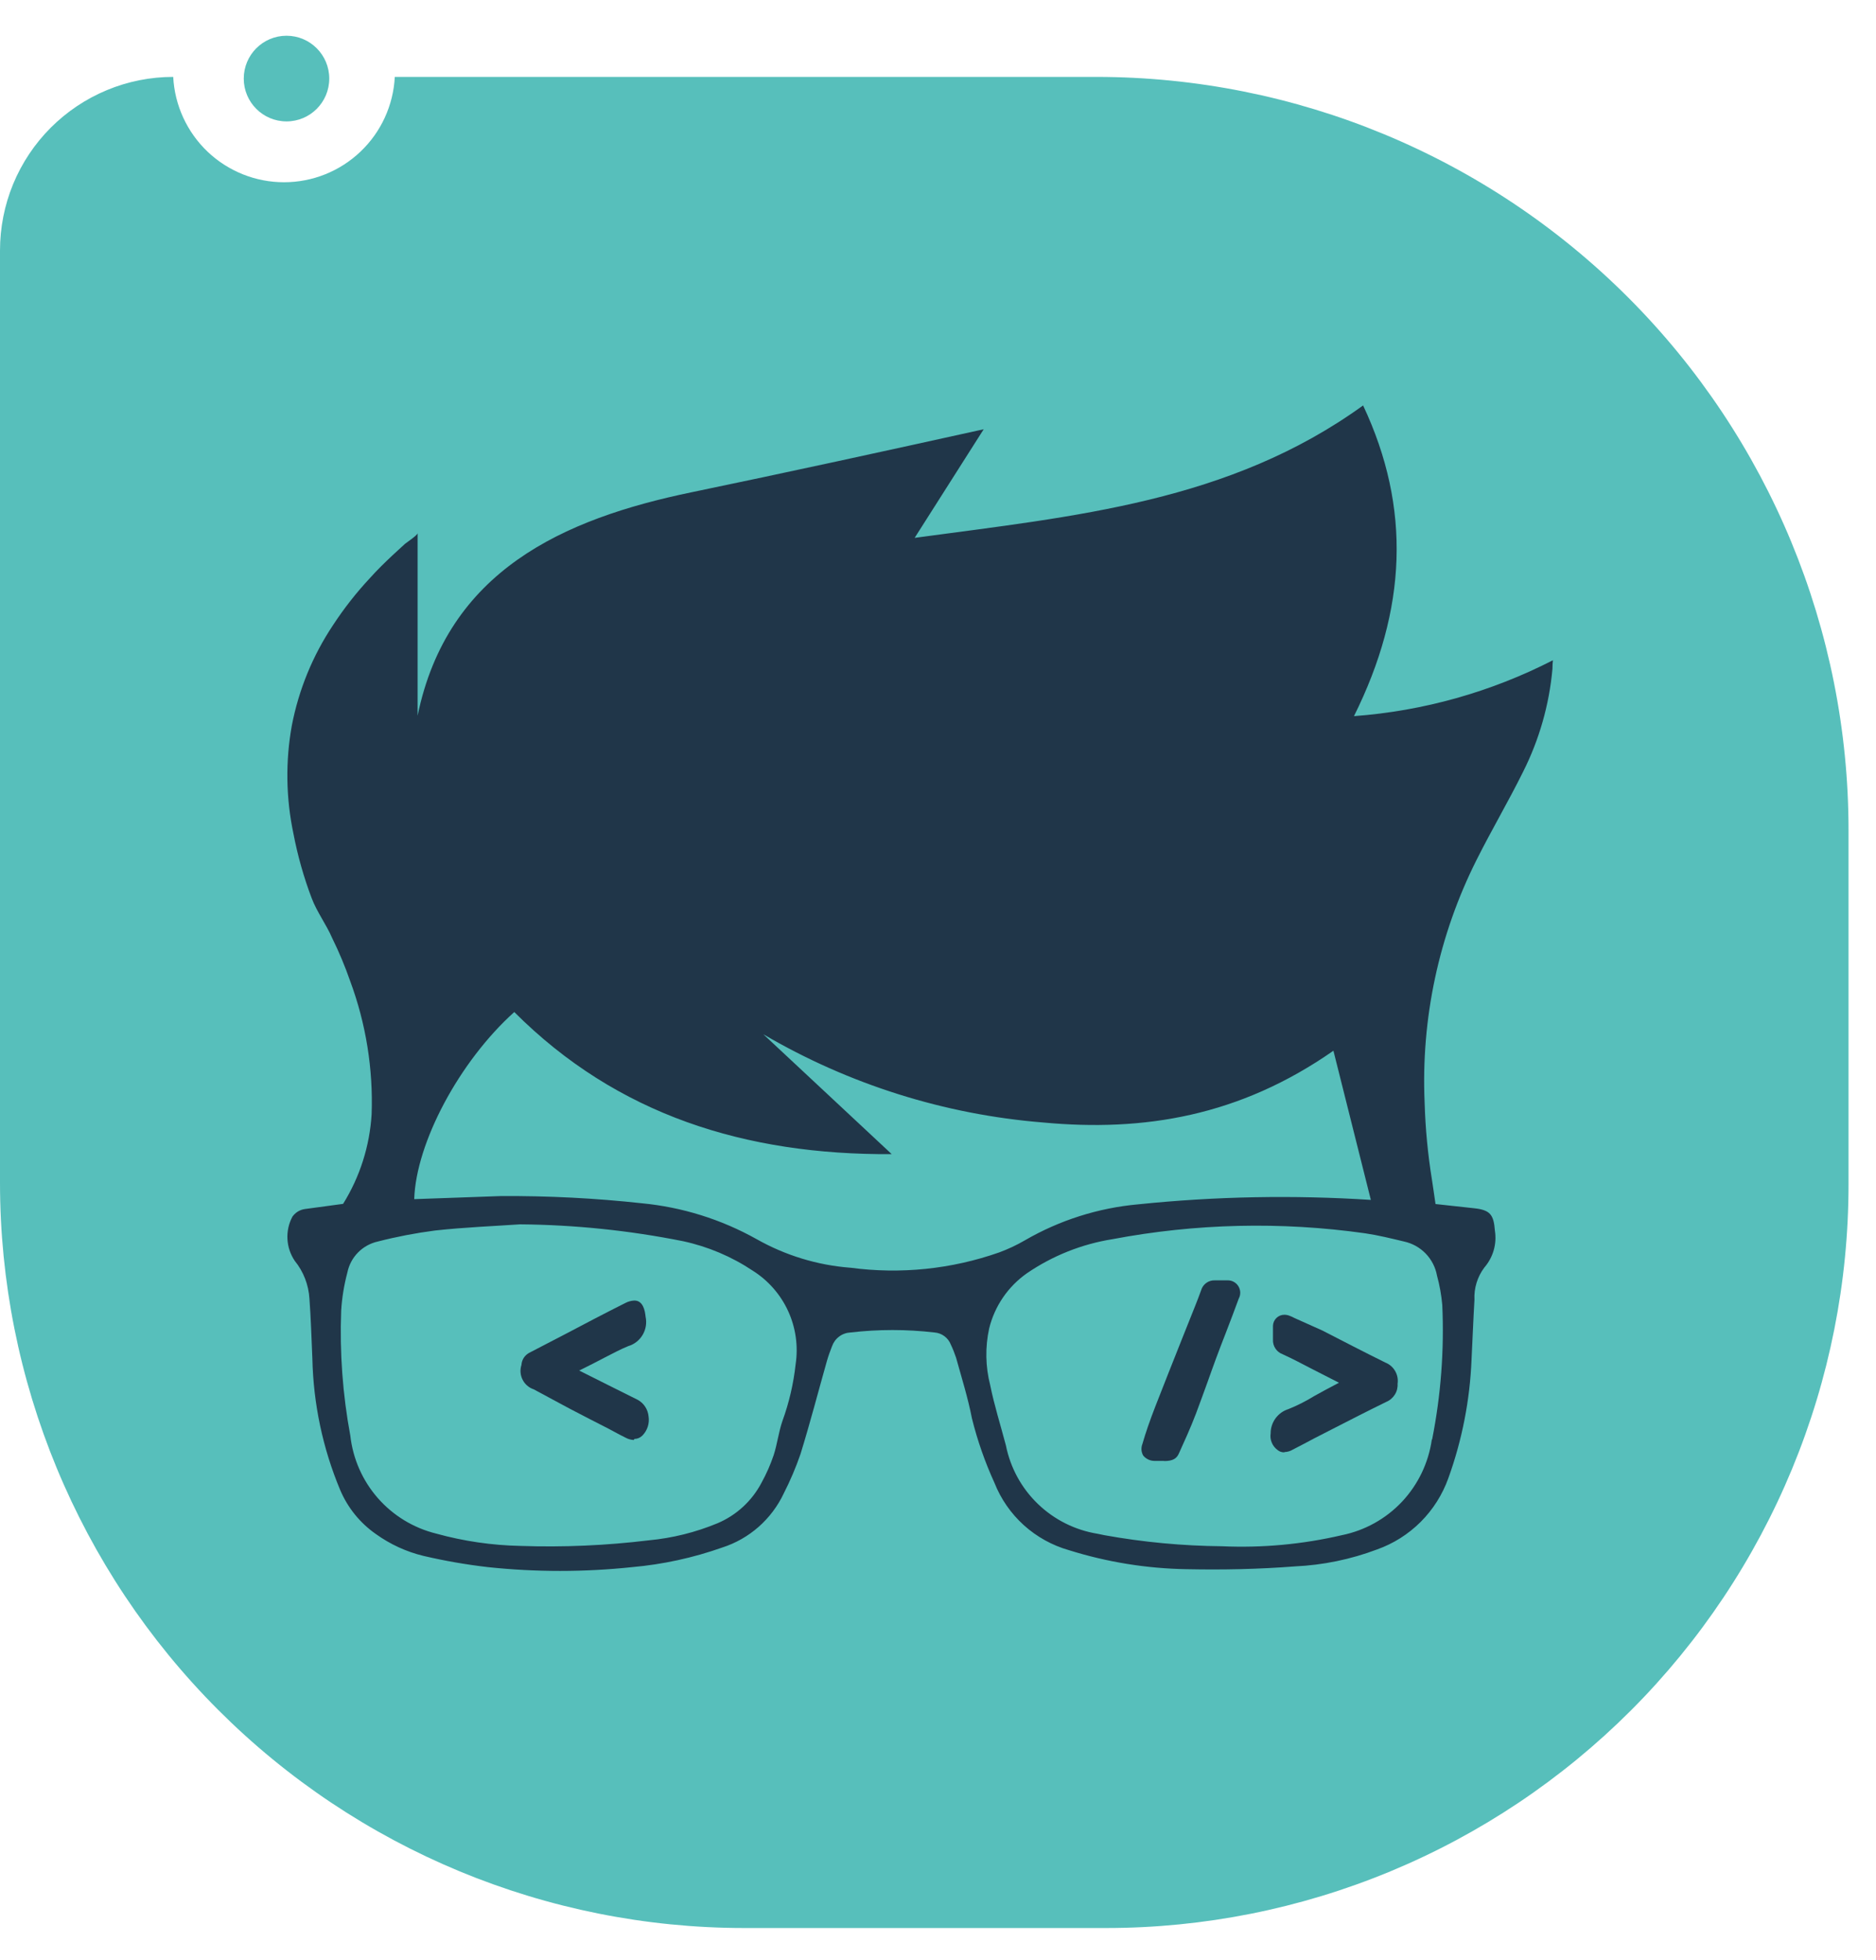 <svg width="45" height="47" viewBox="0 0 45 47" fill="none" xmlns="http://www.w3.org/2000/svg">
    <path d="M7.898 1.884C7.898 1.317 7.439 0.857 6.873 0.857C6.306 0.857 5.847 1.317 5.847 1.884C5.847 2.451 6.306 2.911 6.873 2.911C7.439 2.911 7.898 2.451 7.898 1.884Z"
          fill="#57BFBB"/>
    <path d="M26.296 1.844H9.47C9.435 2.526 9.14 3.168 8.645 3.638C8.151 4.108 7.495 4.37 6.813 4.37C6.131 4.37 5.475 4.108 4.98 3.638C4.486 3.168 4.19 2.526 4.155 1.844C3.609 1.844 3.069 1.951 2.564 2.161C2.06 2.37 1.602 2.677 1.216 3.063C0.83 3.45 0.524 3.909 0.315 4.414C0.107 4.919 -0 5.46 1.4948e-06 6.007V28.359C1.40256e-06 33.098 1.881 37.644 5.228 40.995C8.576 44.347 13.116 46.23 17.851 46.231H26.532C28.871 46.231 31.187 45.77 33.348 44.874C35.509 43.978 37.472 42.664 39.126 41.009C40.78 39.353 42.091 37.387 42.986 35.224C43.881 33.061 44.341 30.743 44.341 28.401V19.906C44.341 15.116 42.44 10.521 39.056 7.134C35.671 3.747 31.082 1.844 26.296 1.844Z"
          fill="#57BFBB"/>
    <path d="M37.25 15.832C35.765 16.593 34.142 17.049 32.478 17.172C33.747 14.622 33.856 12.184 32.697 9.722C29.489 12.04 25.799 12.375 21.94 12.897L23.596 10.293C21.2 10.822 18.905 11.323 16.593 11.803C13.502 12.442 10.732 13.691 10.017 17.162V12.784C10.017 12.833 9.756 13.006 9.714 13.041L9.418 13.313C9.231 13.489 9.048 13.666 8.875 13.86C8.547 14.211 8.25 14.59 7.987 14.992C7.501 15.72 7.166 16.538 7 17.398C6.845 18.257 6.859 19.137 7.039 19.991C7.14 20.518 7.286 21.035 7.476 21.536C7.603 21.872 7.828 22.168 7.966 22.489C8.131 22.824 8.276 23.169 8.399 23.523C8.778 24.544 8.953 25.63 8.914 26.719C8.868 27.481 8.633 28.219 8.23 28.867L7.314 28.991C7.254 28.999 7.196 29.02 7.145 29.051C7.093 29.083 7.049 29.125 7.014 29.174C6.926 29.339 6.885 29.525 6.895 29.711C6.905 29.898 6.966 30.078 7.07 30.233C7.281 30.492 7.404 30.812 7.423 31.146C7.458 31.622 7.472 32.102 7.493 32.582C7.517 33.662 7.742 34.729 8.159 35.725C8.339 36.152 8.636 36.519 9.016 36.784C9.36 37.031 9.749 37.21 10.161 37.309C10.671 37.428 11.188 37.518 11.709 37.578C12.855 37.699 14.012 37.699 15.159 37.578C15.897 37.513 16.624 37.355 17.323 37.108C17.645 37.005 17.942 36.836 18.196 36.613C18.45 36.389 18.656 36.116 18.8 35.81C18.955 35.506 19.09 35.191 19.201 34.868C19.431 34.127 19.625 33.376 19.836 32.632C19.871 32.511 19.913 32.395 19.959 32.279C19.992 32.187 20.051 32.106 20.13 32.048C20.208 31.989 20.302 31.956 20.4 31.951C21.07 31.873 21.746 31.873 22.416 31.951C22.502 31.957 22.584 31.988 22.653 32.039C22.722 32.09 22.776 32.16 22.807 32.24C22.856 32.343 22.898 32.449 22.934 32.557C23.068 33.041 23.219 33.52 23.314 34.011C23.446 34.542 23.627 35.059 23.854 35.556C24.008 35.945 24.25 36.293 24.56 36.573C24.871 36.853 25.242 37.058 25.644 37.172C26.558 37.458 27.507 37.611 28.464 37.627C29.331 37.645 30.198 37.627 31.061 37.56C31.735 37.529 32.4 37.392 33.031 37.154C33.425 37.014 33.782 36.788 34.078 36.493C34.373 36.198 34.6 35.84 34.741 35.447C35.071 34.533 35.259 33.574 35.298 32.603C35.322 32.127 35.34 31.647 35.368 31.167C35.354 30.89 35.438 30.617 35.604 30.395C35.709 30.274 35.786 30.132 35.83 29.979C35.874 29.825 35.883 29.664 35.858 29.506C35.83 29.128 35.745 29.015 35.368 28.973L34.434 28.871C34.402 28.666 34.378 28.465 34.349 28.292C34.25 27.681 34.191 27.063 34.173 26.444C34.084 24.429 34.512 22.424 35.417 20.623C35.77 19.917 36.186 19.212 36.535 18.506C36.923 17.735 37.162 16.897 37.239 16.037C37.239 15.968 37.242 15.9 37.25 15.832ZM19.085 32.713C19.034 33.178 18.928 33.635 18.768 34.074C18.676 34.339 18.645 34.628 18.557 34.896C18.48 35.123 18.383 35.343 18.267 35.553C18.038 35.99 17.664 36.334 17.21 36.526C16.684 36.744 16.128 36.882 15.561 36.935C14.541 37.059 13.514 37.104 12.488 37.069C11.802 37.055 11.122 36.956 10.461 36.773C9.919 36.639 9.431 36.342 9.063 35.922C8.695 35.502 8.465 34.979 8.403 34.424C8.219 33.435 8.146 32.429 8.184 31.425C8.203 31.117 8.253 30.812 8.332 30.515C8.369 30.333 8.457 30.166 8.587 30.034C8.716 29.902 8.881 29.811 9.062 29.77C9.514 29.654 9.973 29.566 10.436 29.506C11.141 29.428 11.867 29.4 12.473 29.358C13.789 29.369 15.1 29.505 16.389 29.763C16.984 29.892 17.549 30.131 18.056 30.469C18.427 30.702 18.722 31.039 18.905 31.437C19.088 31.836 19.15 32.279 19.085 32.713ZM20.393 30.398C19.605 30.337 18.84 30.103 18.151 29.714C17.303 29.239 16.366 28.946 15.399 28.853C14.275 28.73 13.145 28.673 12.015 28.68L9.936 28.754C9.978 27.41 11.011 25.459 12.336 24.267C14.803 26.736 17.883 27.696 21.39 27.675L18.31 24.8C20.36 26.002 22.655 26.725 25.024 26.916C27.438 27.142 29.736 26.765 31.985 25.195L32.883 28.772C31.024 28.652 29.158 28.687 27.304 28.878C26.345 28.964 25.416 29.259 24.583 29.742C24.387 29.856 24.18 29.953 23.966 30.032C22.823 30.433 21.601 30.559 20.4 30.398H20.393ZM34.346 34.515C34.267 35.075 34.017 35.596 33.631 36.008C33.244 36.419 32.739 36.7 32.185 36.812C31.244 37.031 30.278 37.12 29.313 37.077C28.367 37.068 27.424 36.98 26.494 36.812L26.324 36.777C25.787 36.69 25.288 36.44 24.896 36.062C24.503 35.684 24.236 35.195 24.129 34.66C24.002 34.177 23.85 33.7 23.752 33.214C23.638 32.769 23.629 32.304 23.727 31.855C23.859 31.317 24.182 30.846 24.636 30.529C25.25 30.11 25.95 29.831 26.684 29.714C28.683 29.336 30.731 29.288 32.746 29.573C33.06 29.619 33.37 29.696 33.68 29.77C33.877 29.813 34.057 29.913 34.198 30.058C34.338 30.203 34.433 30.387 34.469 30.585C34.532 30.816 34.575 31.052 34.596 31.291C34.645 32.372 34.563 33.454 34.353 34.515H34.346Z"
          fill="#203649"/>
    <path d="M15.201 34.529C15.132 34.525 15.064 34.506 15.003 34.472C14.816 34.381 14.651 34.282 14.45 34.183L14.133 34.021L13.65 33.77L12.804 33.315C12.688 33.277 12.591 33.193 12.536 33.084C12.48 32.974 12.47 32.847 12.508 32.73C12.512 32.669 12.531 32.609 12.564 32.558C12.598 32.507 12.644 32.465 12.698 32.437L13.548 31.996C14.024 31.745 14.513 31.488 15 31.244C15.067 31.209 15.142 31.188 15.218 31.185C15.426 31.185 15.472 31.428 15.486 31.573C15.518 31.721 15.493 31.876 15.416 32.007C15.339 32.138 15.216 32.235 15.07 32.278C14.887 32.352 14.718 32.444 14.517 32.546L14.224 32.698L13.893 32.864L14.598 33.217L15.303 33.569C15.374 33.609 15.434 33.666 15.478 33.734C15.522 33.802 15.549 33.88 15.557 33.961C15.57 34.044 15.564 34.13 15.538 34.21C15.512 34.29 15.468 34.363 15.409 34.423C15.358 34.474 15.29 34.503 15.218 34.504L15.201 34.529Z"
          fill="#203649"/>
    <path d="M30.8 34.825C30.743 34.825 30.688 34.805 30.645 34.769C30.584 34.724 30.536 34.664 30.507 34.594C30.477 34.524 30.468 34.448 30.479 34.373C30.478 34.243 30.519 34.116 30.596 34.01C30.673 33.905 30.781 33.827 30.906 33.788C31.12 33.702 31.326 33.598 31.522 33.477L31.797 33.326L32.118 33.156L31.47 32.825C31.226 32.698 30.99 32.574 30.765 32.472C30.694 32.446 30.633 32.397 30.592 32.333C30.55 32.27 30.531 32.195 30.535 32.119C30.535 32.07 30.535 32.017 30.535 31.964C30.535 31.911 30.535 31.844 30.535 31.791C30.537 31.72 30.567 31.652 30.619 31.602C30.67 31.553 30.739 31.525 30.81 31.526C30.853 31.526 30.895 31.535 30.934 31.551C30.974 31.566 31.013 31.583 31.05 31.604L31.72 31.904C32.213 32.158 32.724 32.422 33.232 32.673C33.331 32.712 33.413 32.784 33.466 32.876C33.519 32.968 33.54 33.076 33.524 33.181C33.53 33.273 33.507 33.364 33.458 33.441C33.409 33.519 33.338 33.58 33.253 33.615C32.819 33.827 32.386 34.049 31.966 34.264L31.519 34.493L31.272 34.624L31.008 34.761C30.95 34.796 30.885 34.815 30.817 34.818L30.8 34.825Z"
          fill="#203649"/>
    <path d="M27.927 35.03H27.684C27.634 35.029 27.585 35.017 27.54 34.995C27.495 34.973 27.455 34.942 27.423 34.903C27.399 34.862 27.385 34.816 27.381 34.768C27.378 34.72 27.385 34.672 27.402 34.628C27.483 34.346 27.585 34.056 27.709 33.735C27.924 33.181 28.146 32.628 28.364 32.077L28.664 31.326C28.717 31.195 28.766 31.065 28.812 30.938C28.832 30.867 28.876 30.806 28.935 30.763C28.994 30.72 29.067 30.698 29.14 30.701H29.309H29.446C29.498 30.7 29.55 30.712 29.595 30.737C29.641 30.762 29.679 30.799 29.706 30.843C29.733 30.887 29.748 30.938 29.75 30.99C29.751 31.042 29.739 31.093 29.714 31.139C29.616 31.41 29.51 31.682 29.408 31.95C29.326 32.158 29.245 32.37 29.168 32.578C29.09 32.786 29.034 32.952 28.967 33.136C28.875 33.386 28.784 33.644 28.689 33.894C28.555 34.247 28.403 34.575 28.276 34.857C28.227 34.963 28.149 35.034 27.924 35.034L27.927 35.03Z"
          fill="#203649"/>
</svg>
